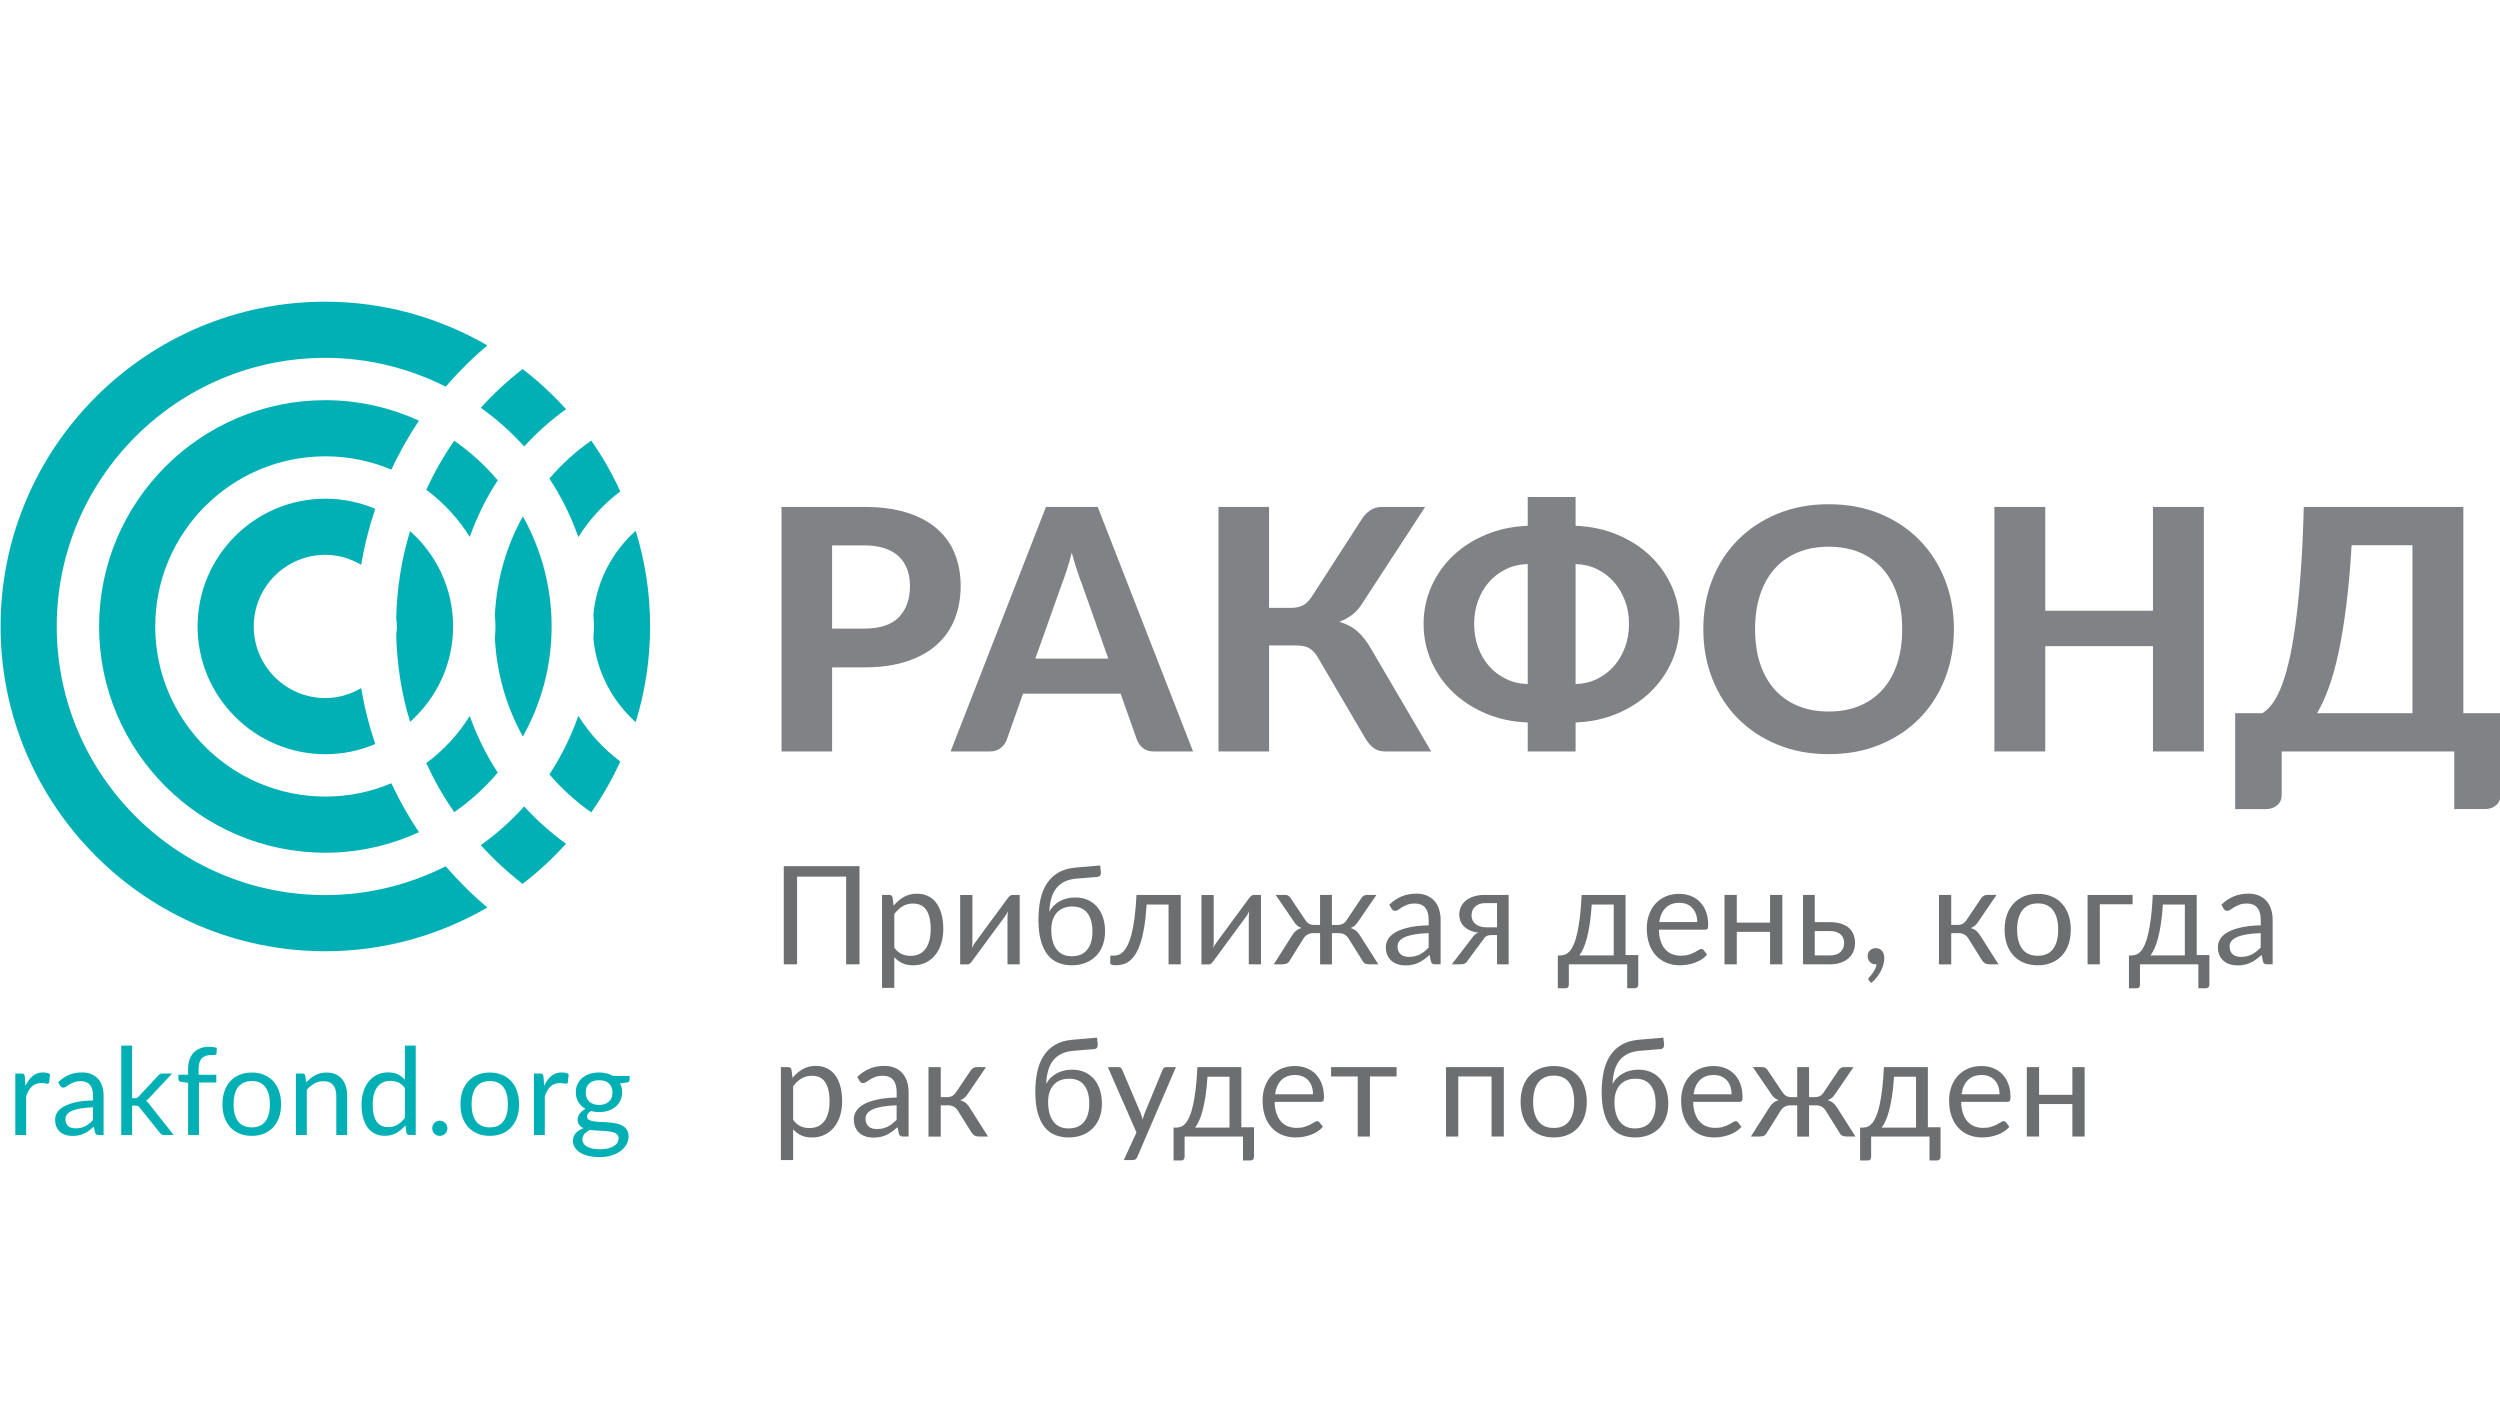 <?xml version="1.0" encoding="utf-8"?>
<!-- Generator: Adobe Illustrator 16.0.2, SVG Export Plug-In . SVG Version: 6.00 Build 0)  -->
<!DOCTYPE svg PUBLIC "-//W3C//DTD SVG 1.0//EN" "http://www.w3.org/TR/2001/REC-SVG-20010904/DTD/svg10.dtd">
<svg version="1.0" id="Layer_1" xmlns="http://www.w3.org/2000/svg" xmlns:xlink="http://www.w3.org/1999/xlink" x="0px" y="0px"
	 width="200px" height="114px" viewBox="-20 -29.5 200 114" enable-background="new -20 -29.5 200 114" xml:space="preserve">
<g>
	<g>
		<g>
			<g>
				<path fill="#808285" d="M46.568,23.89v6.727h-4.045V11.055h6.606c1.339,0,2.496,0.157,3.472,0.472
					c0.975,0.314,1.776,0.753,2.406,1.314c0.629,0.562,1.094,1.229,1.396,2.002c0.301,0.774,0.451,1.613,0.451,2.521
					c0,0.962-0.157,1.843-0.472,2.643s-0.791,1.487-1.429,2.063c-0.639,0.574-1.443,1.021-2.413,1.341
					c-0.971,0.319-2.108,0.479-3.411,0.479H46.568z M46.568,20.788h2.562c1.267,0,2.195-0.306,2.784-0.916
					c0.588-0.612,0.883-1.447,0.883-2.508c0-0.485-0.074-0.928-0.223-1.328c-0.148-0.399-0.373-0.741-0.674-1.024
					c-0.302-0.283-0.682-0.501-1.14-0.653c-0.458-0.153-1.002-0.229-1.631-0.229h-2.562V20.788z"/>
				<path fill="#808285" d="M75.445,30.616h-3.127c-0.351,0-0.637-0.083-0.856-0.249c-0.221-0.166-0.385-0.379-0.492-0.641
					l-1.321-3.733h-7.806l-1.321,3.733c-0.081,0.225-0.236,0.43-0.465,0.613c-0.229,0.185-0.515,0.276-0.856,0.276h-3.154
					l7.631-19.562h4.139L75.445,30.616z M62.827,23.188h5.837l-2.116-5.986c-0.126-0.314-0.259-0.685-0.397-1.111
					c-0.14-0.428-0.276-0.888-0.411-1.382c-0.126,0.503-0.259,0.971-0.398,1.401c-0.139,0.432-0.271,0.805-0.397,1.119
					L62.827,23.188z"/>
				<path fill="#808285" d="M81.525,19.13h1.767c0.35,0,0.655-0.063,0.916-0.188s0.503-0.359,0.729-0.701l3.949-6.12
					c0.189-0.314,0.418-0.571,0.688-0.769c0.271-0.198,0.593-0.297,0.971-0.297h3.465l-5.068,7.778
					c-0.226,0.351-0.49,0.642-0.797,0.87c-0.305,0.229-0.642,0.412-1.01,0.546c0.566,0.152,1.049,0.402,1.449,0.748
					c0.398,0.347,0.775,0.829,1.125,1.449l4.786,8.17h-3.693c-0.369,0-0.679-0.097-0.931-0.289
					c-0.252-0.193-0.485-0.479-0.701-0.856l-3.734-6.363c-0.107-0.188-0.222-0.346-0.344-0.472s-0.251-0.227-0.391-0.303
					c-0.14-0.077-0.297-0.129-0.472-0.156c-0.175-0.026-0.371-0.04-0.587-0.04h-2.116v8.479H77.48V11.055h4.045V19.13z"/>
				<path fill="#808285" d="M106.048,12.564c1.195,0.045,2.3,0.279,3.316,0.702c1.016,0.422,1.895,0.983,2.636,1.685
					c0.741,0.7,1.321,1.521,1.739,2.461c0.418,0.938,0.626,1.938,0.626,2.999c0,1.069-0.208,2.074-0.626,3.013
					c-0.418,0.939-0.998,1.762-1.739,2.468s-1.62,1.271-2.636,1.698c-1.017,0.427-2.121,0.663-3.316,0.708v2.318h-3.829v-2.318
					c-1.204-0.045-2.313-0.281-3.329-0.708c-1.017-0.427-1.895-0.992-2.637-1.698c-0.74-0.706-1.32-1.528-1.738-2.468
					c-0.418-0.938-0.627-1.943-0.627-3.013c0-1.061,0.209-2.061,0.627-2.999c0.418-0.939,0.998-1.761,1.738-2.461
					c0.742-0.701,1.62-1.263,2.637-1.685c1.016-0.423,2.125-0.657,3.329-0.702v-2.306h3.829V12.564z M97.932,20.411
					c0,0.665,0.104,1.285,0.311,1.86s0.499,1.078,0.876,1.51s0.829,0.775,1.355,1.031c0.525,0.257,1.106,0.394,1.745,0.411v-9.599
					c-0.639,0.018-1.22,0.155-1.745,0.411c-0.526,0.256-0.979,0.601-1.355,1.031c-0.377,0.432-0.669,0.933-0.876,1.503
					S97.932,19.755,97.932,20.411z M110.321,20.411c0-0.656-0.105-1.271-0.317-1.841c-0.21-0.57-0.505-1.071-0.882-1.503
					c-0.378-0.431-0.827-0.775-1.349-1.031s-1.097-0.394-1.726-0.411v9.599c0.629-0.018,1.204-0.154,1.726-0.411
					c0.521-0.256,0.971-0.6,1.349-1.031c0.377-0.432,0.672-0.935,0.882-1.51C110.216,21.696,110.321,21.076,110.321,20.411z"/>
				<path fill="#808285" d="M136.313,20.829c0,1.429-0.24,2.755-0.721,3.977c-0.481,1.223-1.159,2.278-2.036,3.168
					c-0.876,0.891-1.93,1.589-3.161,2.097s-2.598,0.762-4.099,0.762s-2.867-0.254-4.099-0.762s-2.287-1.206-3.167-2.097
					c-0.882-0.89-1.563-1.945-2.043-3.168c-0.481-1.222-0.722-2.548-0.722-3.977c0-1.43,0.24-2.753,0.722-3.97
					c0.48-1.218,1.161-2.273,2.043-3.162c0.88-0.89,1.936-1.588,3.167-2.097c1.231-0.508,2.598-0.762,4.099-0.762
					s2.867,0.254,4.099,0.762c1.231,0.509,2.285,1.209,3.161,2.104c0.877,0.895,1.555,1.951,2.036,3.168
					C136.073,18.09,136.313,19.409,136.313,20.829z M132.175,20.829c0-1.024-0.135-1.943-0.404-2.757s-0.658-1.506-1.166-2.077
					c-0.509-0.57-1.123-1.006-1.847-1.308c-0.725-0.3-1.544-0.45-2.461-0.45c-0.916,0-1.739,0.15-2.467,0.45
					c-0.728,0.302-1.347,0.737-1.854,1.308c-0.507,0.571-0.896,1.264-1.166,2.077c-0.27,0.813-0.404,1.732-0.404,2.757
					c0,1.033,0.135,1.957,0.404,2.771c0.271,0.813,0.659,1.503,1.166,2.069c0.508,0.566,1.127,1,1.854,1.301
					c0.728,0.302,1.551,0.452,2.467,0.452c0.917,0,1.736-0.15,2.461-0.452c0.724-0.301,1.338-0.734,1.847-1.301
					c0.508-0.566,0.896-1.256,1.166-2.069S132.175,21.862,132.175,20.829z"/>
				<path fill="#808285" d="M156.307,30.616h-4.071V22.19h-8.615v8.426h-4.071V11.055h4.071v8.305h8.615v-8.305h4.071V30.616z"/>
				<path fill="#808285" d="M177.068,11.055v16.501h2.979v6.539c0,0.342-0.118,0.615-0.357,0.822
					c-0.238,0.206-0.545,0.311-0.923,0.311h-2.427v-4.611h-13.805v3.479c0,0.342-0.119,0.615-0.357,0.822
					c-0.238,0.206-0.547,0.311-0.924,0.311h-2.44v-7.672h2.171c0.233-0.134,0.472-0.351,0.714-0.647
					c0.243-0.296,0.479-0.709,0.708-1.239c0.229-0.531,0.445-1.202,0.647-2.016s0.387-1.809,0.553-2.986
					c0.166-1.177,0.31-2.557,0.432-4.139s0.209-3.405,0.263-5.474H177.068z M168.13,14.115c-0.107,1.815-0.252,3.433-0.432,4.854
					c-0.18,1.42-0.387,2.674-0.62,3.761c-0.234,1.088-0.497,2.027-0.789,2.817c-0.292,0.792-0.6,1.461-0.923,2.009h7.63v-13.44
					H168.13z"/>
			</g>
		</g>
		<g>
			<path fill="#00B0B5" d="M23.949,8.782c0.958,1.446,1.73,3.021,2.32,4.683c0.887-1.416,2.025-2.652,3.356-3.652
				c-0.657-1.431-1.432-2.794-2.327-4.07C26.059,6.614,24.935,7.636,23.949,8.782z"/>
			<path fill="#00B0B5" d="M30.855,12.959c-1.881,1.69-3.141,4.051-3.385,6.71c0.014,0.316,0.048,0.628,0.048,0.947
				s-0.034,0.631-0.048,0.948c0.244,2.658,1.504,5.019,3.385,6.709c0.748-2.422,1.154-4.993,1.154-7.657
				S31.604,15.381,30.855,12.959z"/>
			<path fill="#00B0B5" d="M27.299,35.49c0.896-1.276,1.67-2.639,2.327-4.069c-1.331-1.001-2.47-2.237-3.356-3.653
				c-0.59,1.662-1.362,3.236-2.32,4.683C24.935,33.597,26.059,34.618,27.299,35.49z"/>
			<path fill="#00B0B5" d="M21.829,29.423c1.46-2.609,2.301-5.609,2.301-8.807c0-3.196-0.841-6.197-2.301-8.807
				c-1.308,2.354-2.093,5.026-2.238,7.868c0.021,0.312,0.047,0.622,0.047,0.938s-0.025,0.627-0.047,0.938
				C19.736,24.396,20.521,27.07,21.829,29.423z"/>
			<path fill="#00B0B5" d="M17.581,13.456c0.572-1.606,1.32-3.129,2.241-4.534c-1.019-1.198-2.188-2.263-3.482-3.163
				c-0.859,1.233-1.603,2.548-2.241,3.924C15.485,10.709,16.667,11.988,17.581,13.456z"/>
			<path fill="#00B0B5" d="M21.936,6.218c1.01-1.106,2.129-2.108,3.348-2.983c-1.06-1.173-2.22-2.247-3.475-3.212
				c-1.206,0.935-2.322,1.972-3.347,3.098C19.731,4.025,20.892,5.065,21.936,6.218z"/>
			<path fill="#00B0B5" d="M25.283,37.998c-1.219-0.875-2.338-1.877-3.348-2.983c-1.044,1.152-2.204,2.193-3.474,3.098
				c1.024,1.126,2.141,2.163,3.347,3.098C23.063,40.245,24.224,39.171,25.283,37.998z"/>
			<path fill="#00B0B5" d="M19.822,32.311c-0.921-1.405-1.669-2.928-2.241-4.534c-0.914,1.469-2.096,2.748-3.482,3.773
				c0.639,1.376,1.382,2.69,2.241,3.924C17.634,34.573,18.804,33.509,19.822,32.311z"/>
			<path fill="#00B0B5" d="M-12.073,20.616c0,9.981,8.12,18.102,18.102,18.102c2.674,0,5.206-0.599,7.493-1.644
				c-0.843-1.235-1.567-2.553-2.217-3.913c-1.623,0.686-3.406,1.065-5.276,1.065c-7.505,0-13.61-6.105-13.61-13.61
				s6.105-13.61,13.61-13.61c1.87,0,3.653,0.38,5.276,1.066c0.649-1.361,1.374-2.678,2.217-3.913
				c-2.287-1.046-4.819-1.644-7.493-1.644C-3.953,2.516-12.073,10.635-12.073,20.616z"/>
			<path fill="#00B0B5" d="M15.654,39.803c-2.9,1.461-6.163,2.304-9.626,2.304c-11.85,0-21.49-9.641-21.49-21.49
				s9.641-21.49,21.49-21.49c3.463,0,6.726,0.843,9.626,2.304c1.028-1.181,2.135-2.292,3.338-3.296
				c-3.821-2.212-8.24-3.5-12.964-3.5c-14.326,0-25.981,11.655-25.981,25.982S-8.298,46.599,6.028,46.599
				c4.724,0,9.143-1.288,12.964-3.5C17.789,42.095,16.683,40.983,15.654,39.803z"/>
			<path fill="#00B0B5" d="M-4.193,20.616c0,5.636,4.585,10.221,10.222,10.221c1.416,0,2.765-0.29,3.992-0.813
				c-0.491-1.444-0.867-2.938-1.129-4.474c-0.846,0.492-1.816,0.796-2.863,0.796c-3.159,0-5.729-2.571-5.729-5.73
				s2.57-5.73,5.729-5.73c1.047,0,2.018,0.304,2.863,0.797c0.262-1.536,0.638-3.03,1.129-4.474
				c-1.228-0.523-2.576-0.813-3.992-0.813C0.392,10.396-4.193,14.98-4.193,20.616z"/>
			<path fill="#00B0B5" d="M12.807,12.986c-0.681,2.222-1.054,4.571-1.112,6.998c0.023,0.21,0.064,0.416,0.064,0.632
				c0,0.217-0.041,0.422-0.064,0.633c0.059,2.426,0.432,4.775,1.112,6.997c2.106-1.875,3.442-4.597,3.442-7.63
				S14.913,14.861,12.807,12.986z"/>
		</g>
	</g>
	<g>
		<path fill="#6D6E70" d="M48.76,47.646H47.69V40.63h-3.925v7.017h-1.063v-7.854h6.058V47.646z"/>
		<path fill="#6D6E70" d="M50.563,49.527v-7.434h0.587c0.139,0,0.225,0.068,0.258,0.203l0.082,0.658
			c0.237-0.289,0.51-0.521,0.816-0.696s0.658-0.263,1.053-0.263c0.321,0,0.611,0.062,0.871,0.183c0.26,0.123,0.48,0.304,0.663,0.543
			s0.323,0.537,0.423,0.892c0.098,0.354,0.147,0.761,0.147,1.222c0,0.409-0.055,0.79-0.165,1.143
			c-0.109,0.353-0.267,0.658-0.474,0.916c-0.206,0.257-0.459,0.46-0.756,0.608c-0.298,0.147-0.634,0.222-1.006,0.222
			c-0.34,0-0.632-0.057-0.874-0.17c-0.243-0.113-0.458-0.273-0.645-0.482v2.456H50.563z M53.04,42.785
			c-0.317,0-0.597,0.073-0.836,0.219c-0.239,0.146-0.46,0.353-0.66,0.619v2.687c0.175,0.241,0.37,0.411,0.584,0.51
			s0.452,0.148,0.715,0.148c0.519,0,0.917-0.185,1.195-0.554c0.277-0.369,0.416-0.896,0.416-1.579c0-0.361-0.032-0.673-0.096-0.933
			c-0.064-0.259-0.156-0.471-0.276-0.638c-0.121-0.166-0.269-0.288-0.444-0.364C53.462,42.823,53.263,42.785,53.04,42.785z"/>
		<path fill="#6D6E70" d="M56.812,47.652v-5.552h0.981v3.771c0,0.069-0.004,0.146-0.012,0.228c-0.007,0.081-0.016,0.165-0.027,0.249
			c0.029-0.073,0.062-0.139,0.097-0.197c0.034-0.059,0.068-0.113,0.101-0.164c0.004-0.008,0.046-0.064,0.127-0.173
			c0.08-0.108,0.184-0.248,0.31-0.423c0.126-0.173,0.269-0.368,0.43-0.586s0.323-0.438,0.488-0.665
			c0.387-0.53,0.829-1.13,1.326-1.798c0.04-0.06,0.092-0.115,0.153-0.168c0.063-0.053,0.13-0.08,0.203-0.08h0.586v5.553h-0.976
			v-3.771c0-0.068,0.004-0.146,0.012-0.229c0.007-0.084,0.016-0.169,0.027-0.253c-0.033,0.074-0.067,0.141-0.102,0.2
			c-0.035,0.062-0.068,0.116-0.102,0.168c-0.008,0.008-0.05,0.065-0.129,0.176c-0.078,0.109-0.182,0.25-0.31,0.421
			c-0.128,0.173-0.272,0.366-0.434,0.585c-0.16,0.218-0.323,0.439-0.487,0.665c-0.388,0.53-0.827,1.13-1.321,1.799
			c-0.04,0.058-0.09,0.113-0.15,0.167c-0.061,0.053-0.127,0.079-0.2,0.079H56.812z"/>
		<path fill="#6D6E70" d="M66.112,40.79c-0.372,0.032-0.691,0.115-0.956,0.246c-0.265,0.132-0.485,0.311-0.66,0.537
			c-0.176,0.227-0.308,0.496-0.395,0.81c-0.088,0.312-0.14,0.665-0.154,1.06c0.088-0.175,0.201-0.333,0.341-0.474
			c0.139-0.141,0.297-0.261,0.477-0.361c0.179-0.102,0.374-0.178,0.583-0.23c0.211-0.053,0.435-0.08,0.672-0.08
			c0.369,0,0.701,0.065,0.995,0.195c0.294,0.129,0.544,0.313,0.751,0.551c0.206,0.237,0.364,0.523,0.474,0.857
			c0.11,0.334,0.165,0.704,0.165,1.11c0,0.412-0.063,0.786-0.189,1.12c-0.126,0.335-0.306,0.62-0.54,0.855
			c-0.233,0.236-0.515,0.418-0.841,0.545c-0.327,0.128-0.693,0.192-1.1,0.192c-0.372,0-0.722-0.063-1.047-0.187
			s-0.606-0.328-0.844-0.613c-0.237-0.286-0.425-0.661-0.562-1.127c-0.138-0.466-0.206-1.04-0.206-1.724
			c0-0.585,0.053-1.122,0.159-1.611c0.105-0.49,0.276-0.916,0.513-1.277c0.235-0.362,0.54-0.653,0.915-0.875
			c0.374-0.221,0.83-0.354,1.367-0.402l1.984-0.17l0.055,0.504c0.012,0.113-0.005,0.209-0.049,0.285s-0.123,0.119-0.236,0.127
			L66.112,40.79z M65.734,47c0.549,0,0.962-0.174,1.242-0.523c0.279-0.349,0.419-0.838,0.419-1.466c0-0.626-0.134-1.112-0.402-1.464
			c-0.27-0.351-0.672-0.526-1.209-0.526c-0.26,0-0.493,0.041-0.702,0.124c-0.208,0.082-0.384,0.201-0.528,0.358
			s-0.256,0.351-0.335,0.581c-0.078,0.23-0.117,0.493-0.117,0.79c0,0.332,0.034,0.63,0.104,0.893s0.173,0.486,0.31,0.669
			c0.138,0.183,0.308,0.323,0.51,0.419C65.228,46.952,65.464,47,65.734,47z"/>
		<path fill="#6D6E70" d="M74.461,42.094v5.553h-0.976v-4.784h-1.754c-0.044,0.705-0.109,1.313-0.197,1.827S71.341,45.64,71.219,46
			s-0.26,0.651-0.411,0.877c-0.151,0.225-0.311,0.399-0.477,0.523s-0.338,0.208-0.516,0.252c-0.177,0.043-0.354,0.066-0.528,0.066
			c-0.311,0-0.466-0.051-0.466-0.148v-0.619h0.284c0.124,0,0.251-0.022,0.379-0.065c0.128-0.045,0.253-0.129,0.375-0.252
			c0.123-0.126,0.24-0.3,0.354-0.523c0.113-0.226,0.217-0.518,0.31-0.878c0.094-0.359,0.174-0.797,0.241-1.31
			c0.067-0.514,0.12-1.124,0.156-1.829H74.461z"/>
		<path fill="#6D6E70" d="M76.116,47.652v-5.552h0.981v3.771c0,0.069-0.004,0.146-0.012,0.228c-0.007,0.081-0.016,0.165-0.027,0.249
			c0.029-0.073,0.062-0.139,0.097-0.197c0.034-0.059,0.068-0.113,0.101-0.164c0.004-0.008,0.046-0.064,0.127-0.173
			c0.08-0.108,0.184-0.248,0.31-0.423c0.126-0.173,0.269-0.368,0.43-0.586s0.323-0.438,0.488-0.665
			c0.387-0.53,0.829-1.13,1.326-1.798c0.04-0.06,0.092-0.115,0.153-0.168c0.063-0.053,0.13-0.08,0.203-0.08h0.586v5.553h-0.976
			v-3.771c0-0.068,0.004-0.146,0.012-0.229c0.007-0.084,0.016-0.169,0.027-0.253c-0.033,0.074-0.067,0.141-0.102,0.2
			c-0.035,0.062-0.068,0.116-0.102,0.168c-0.008,0.008-0.05,0.065-0.129,0.176c-0.078,0.109-0.182,0.25-0.31,0.421
			c-0.128,0.173-0.272,0.366-0.434,0.585c-0.16,0.218-0.322,0.439-0.487,0.665c-0.388,0.53-0.827,1.13-1.321,1.799
			c-0.04,0.058-0.09,0.113-0.15,0.167c-0.061,0.053-0.127,0.079-0.2,0.079H76.116z"/>
		<path fill="#6D6E70" d="M84.437,44.123c0.08,0.12,0.178,0.213,0.291,0.275c0.113,0.064,0.246,0.097,0.4,0.097h0.477v-2.401h0.948
			v2.401h0.467c0.311,0,0.544-0.124,0.701-0.372l1.178-1.754c0.044-0.084,0.104-0.151,0.185-0.2
			c0.077-0.051,0.164-0.075,0.259-0.075h0.769l-1.447,2.116c-0.088,0.136-0.179,0.246-0.274,0.332
			c-0.095,0.086-0.212,0.152-0.35,0.2c0.175,0.048,0.322,0.121,0.443,0.222c0.12,0.101,0.228,0.229,0.323,0.386l1.458,2.297h-0.681
			c-0.175,0-0.309-0.027-0.402-0.082c-0.093-0.055-0.165-0.141-0.216-0.258l-1.08-1.727c-0.179-0.284-0.437-0.427-0.772-0.427h-0.56
			v2.499h-0.948v-2.499h-0.554c-0.164,0-0.313,0.036-0.446,0.109s-0.242,0.179-0.327,0.317l-1.079,1.727
			c-0.055,0.117-0.129,0.203-0.223,0.258c-0.093,0.055-0.228,0.082-0.402,0.082h-0.674l1.458-2.297
			c0.095-0.156,0.201-0.285,0.32-0.386s0.266-0.174,0.441-0.222c-0.139-0.048-0.257-0.114-0.352-0.2s-0.185-0.196-0.268-0.332
			l-1.447-2.116h0.768c0.095,0,0.18,0.024,0.258,0.075c0.076,0.049,0.137,0.116,0.181,0.2L84.437,44.123z"/>
		<path fill="#6D6E70" d="M94.813,47.646c-0.095,0-0.168-0.015-0.218-0.046c-0.053-0.03-0.092-0.093-0.121-0.185l-0.109-0.521
			c-0.147,0.132-0.29,0.25-0.431,0.354c-0.141,0.104-0.287,0.19-0.438,0.263c-0.152,0.071-0.314,0.126-0.488,0.165
			c-0.174,0.038-0.366,0.057-0.578,0.057c-0.216,0-0.419-0.029-0.608-0.091c-0.19-0.06-0.355-0.15-0.496-0.271
			c-0.142-0.121-0.253-0.273-0.334-0.458c-0.083-0.184-0.124-0.402-0.124-0.655c0-0.219,0.061-0.43,0.182-0.632
			c0.12-0.203,0.316-0.384,0.586-0.541c0.271-0.157,0.623-0.286,1.058-0.386c0.436-0.101,0.969-0.159,1.601-0.173v-0.434
			c0-0.431-0.093-0.757-0.279-0.978c-0.187-0.222-0.459-0.332-0.816-0.332c-0.241,0-0.443,0.03-0.606,0.091
			c-0.162,0.06-0.304,0.128-0.422,0.202c-0.118,0.075-0.221,0.144-0.307,0.203s-0.171,0.091-0.255,0.091
			c-0.065,0-0.122-0.018-0.17-0.053s-0.087-0.077-0.121-0.129l-0.175-0.312c0.307-0.296,0.638-0.518,0.991-0.664
			c0.355-0.146,0.748-0.219,1.179-0.219c0.312,0,0.587,0.051,0.828,0.153c0.241,0.102,0.444,0.244,0.608,0.427
			c0.165,0.184,0.288,0.404,0.373,0.664c0.084,0.26,0.126,0.544,0.126,0.854v3.552H94.813z M92.719,47.05
			c0.172,0,0.329-0.018,0.472-0.053c0.144-0.034,0.277-0.084,0.403-0.147s0.246-0.143,0.361-0.236
			c0.115-0.093,0.228-0.198,0.337-0.314v-1.151c-0.448,0.015-0.832,0.05-1.147,0.106c-0.316,0.057-0.574,0.131-0.773,0.223
			s-0.344,0.199-0.433,0.323c-0.09,0.124-0.135,0.263-0.135,0.417c0,0.146,0.023,0.271,0.071,0.378
			c0.048,0.105,0.112,0.192,0.194,0.26c0.083,0.068,0.18,0.118,0.291,0.148C92.471,47.034,92.592,47.05,92.719,47.05z"/>
		<path fill="#6D6E70" d="M100.694,47.646h-0.932v-2.34h-0.428c-0.103,0-0.188,0.008-0.255,0.024s-0.126,0.039-0.176,0.068
			c-0.049,0.029-0.092,0.066-0.129,0.113c-0.036,0.045-0.074,0.097-0.115,0.155l-1.216,1.639c-0.063,0.117-0.139,0.203-0.229,0.258
			c-0.089,0.055-0.22,0.082-0.392,0.082h-0.679l1.61-2.094c0.128-0.212,0.302-0.357,0.521-0.438
			c-0.281-0.036-0.518-0.101-0.712-0.194c-0.193-0.094-0.352-0.205-0.475-0.337c-0.122-0.132-0.211-0.275-0.266-0.433
			s-0.082-0.316-0.082-0.478c0-0.189,0.038-0.38,0.112-0.57c0.075-0.189,0.195-0.358,0.359-0.506
			c0.164-0.148,0.377-0.27,0.639-0.362c0.261-0.093,0.577-0.141,0.95-0.141h1.892V47.646z M97.724,43.729
			c0,0.3,0.109,0.534,0.328,0.704c0.22,0.169,0.52,0.254,0.899,0.254h0.812v-1.935h-0.932c-0.209,0-0.385,0.03-0.526,0.091
			c-0.144,0.061-0.257,0.137-0.344,0.229c-0.085,0.094-0.146,0.198-0.183,0.313C97.741,43.5,97.724,43.614,97.724,43.729z"/>
		<path fill="#6D6E70" d="M110.045,42.094v4.813h1.014v2.353c0,0.095-0.025,0.169-0.079,0.222c-0.053,0.053-0.12,0.079-0.204,0.079
			h-0.599v-1.913h-4.67v1.634c0,0.069-0.021,0.134-0.063,0.192c-0.041,0.058-0.11,0.087-0.205,0.087h-0.614v-2.625h0.236
			c0.124-0.004,0.247-0.03,0.369-0.08c0.123-0.049,0.24-0.139,0.354-0.269c0.113-0.13,0.219-0.308,0.317-0.534
			c0.1-0.227,0.189-0.518,0.271-0.874c0.083-0.356,0.154-0.788,0.217-1.293c0.062-0.507,0.109-1.104,0.143-1.791H110.045z
			 M107.338,42.862c-0.037,0.569-0.088,1.074-0.153,1.512c-0.066,0.438-0.143,0.823-0.228,1.154
			c-0.086,0.33-0.181,0.611-0.285,0.841c-0.104,0.23-0.213,0.419-0.326,0.565h2.752v-4.072H107.338z"/>
		<path fill="#6D6E70" d="M114.338,42.007c0.332,0,0.64,0.056,0.923,0.167s0.528,0.272,0.734,0.482
			c0.207,0.21,0.368,0.47,0.485,0.778s0.176,0.66,0.176,1.055c0,0.154-0.017,0.256-0.049,0.308
			c-0.034,0.052-0.096,0.077-0.188,0.077h-3.711c0.008,0.351,0.055,0.656,0.144,0.915c0.087,0.259,0.207,0.476,0.361,0.649
			c0.153,0.174,0.336,0.304,0.548,0.389c0.213,0.086,0.449,0.129,0.712,0.129c0.245,0,0.456-0.028,0.634-0.085
			c0.177-0.056,0.33-0.117,0.457-0.184c0.129-0.065,0.235-0.127,0.321-0.184s0.16-0.085,0.223-0.085c0.08,0,0.143,0.031,0.186,0.094
			l0.274,0.355c-0.121,0.146-0.265,0.273-0.434,0.382c-0.167,0.106-0.348,0.195-0.54,0.266c-0.191,0.068-0.39,0.121-0.594,0.155
			c-0.206,0.035-0.408,0.053-0.608,0.053c-0.384,0-0.737-0.064-1.061-0.194c-0.324-0.13-0.604-0.32-0.839-0.57
			c-0.236-0.251-0.42-0.56-0.552-0.93c-0.131-0.368-0.197-0.792-0.197-1.271c0-0.388,0.06-0.749,0.179-1.086
			c0.119-0.336,0.29-0.628,0.513-0.874c0.223-0.247,0.495-0.439,0.816-0.581C113.573,42.077,113.936,42.007,114.338,42.007z
			 M114.359,42.726c-0.472,0-0.843,0.135-1.113,0.408c-0.271,0.271-0.438,0.648-0.504,1.131h3.037c0-0.226-0.032-0.434-0.097-0.621
			c-0.063-0.188-0.157-0.352-0.279-0.488c-0.123-0.138-0.271-0.243-0.446-0.317C114.781,42.763,114.582,42.726,114.359,42.726z"/>
		<path fill="#6D6E70" d="M122.587,42.094v5.553h-0.981v-2.598h-2.664v2.598h-0.981v-5.553h0.981v2.215h2.664v-2.215H122.587z"/>
		<path fill="#6D6E70" d="M125.179,42.094v2.177h1.179c0.384,0,0.707,0.046,0.968,0.137c0.261,0.092,0.472,0.214,0.63,0.367
			c0.159,0.154,0.273,0.331,0.342,0.532c0.07,0.2,0.105,0.409,0.105,0.625c0,0.248-0.044,0.478-0.133,0.688
			c-0.087,0.209-0.217,0.391-0.388,0.541c-0.172,0.152-0.384,0.271-0.636,0.356c-0.253,0.087-0.543,0.129-0.872,0.129h-2.132v-5.553
			H125.179z M125.179,44.983v1.951h1.195c0.197,0,0.368-0.024,0.513-0.073c0.144-0.051,0.264-0.119,0.359-0.21
			c0.095-0.089,0.166-0.193,0.213-0.314c0.048-0.12,0.071-0.252,0.071-0.395c0-0.132-0.02-0.255-0.061-0.37
			c-0.039-0.115-0.106-0.217-0.199-0.304c-0.094-0.088-0.216-0.157-0.365-0.209c-0.149-0.051-0.332-0.076-0.548-0.076H125.179z"/>
		<path fill="#6D6E70" d="M129.416,46.973c0-0.171,0.06-0.317,0.179-0.438c0.118-0.12,0.276-0.181,0.474-0.181
			c0.109,0,0.206,0.021,0.291,0.061c0.084,0.039,0.153,0.096,0.211,0.167c0.057,0.07,0.099,0.153,0.129,0.246
			c0.029,0.093,0.043,0.194,0.043,0.305c0,0.165-0.022,0.335-0.068,0.512c-0.046,0.178-0.113,0.353-0.203,0.527
			c-0.089,0.174-0.197,0.342-0.326,0.507c-0.127,0.164-0.273,0.315-0.438,0.455l-0.164-0.159c-0.029-0.026-0.05-0.049-0.061-0.071
			s-0.017-0.05-0.017-0.082c0-0.025,0.01-0.052,0.025-0.077c0.017-0.025,0.036-0.049,0.058-0.071c0.036-0.04,0.083-0.094,0.14-0.162
			c0.057-0.066,0.114-0.145,0.173-0.232c0.058-0.088,0.112-0.185,0.162-0.29c0.049-0.106,0.084-0.22,0.106-0.341h-0.071
			c-0.189,0-0.345-0.063-0.463-0.188C129.476,47.332,129.416,47.17,129.416,46.973z"/>
		<path fill="#6D6E70" d="M138.488,42.369c0.051-0.081,0.118-0.146,0.202-0.198c0.084-0.051,0.174-0.077,0.269-0.077h0.763
			l-1.442,2.116c-0.088,0.136-0.179,0.246-0.273,0.332c-0.096,0.086-0.212,0.152-0.352,0.2c0.176,0.048,0.323,0.121,0.443,0.222
			c0.121,0.101,0.229,0.229,0.324,0.386l1.457,2.297H139.2c-0.176,0-0.311-0.029-0.406-0.087c-0.095-0.06-0.177-0.144-0.246-0.253
			l-1.079-1.727c-0.172-0.284-0.43-0.427-0.773-0.427h-0.598v2.499h-0.981v-5.559h0.981v2.401h0.526c0.293,0,0.52-0.124,0.685-0.372
			L138.488,42.369z"/>
		<path fill="#6D6E70" d="M143.021,42.007c0.406,0,0.771,0.067,1.097,0.202c0.324,0.136,0.603,0.328,0.833,0.576
			s0.406,0.548,0.529,0.901c0.122,0.353,0.183,0.747,0.183,1.181c0,0.439-0.061,0.834-0.183,1.185
			c-0.123,0.352-0.299,0.65-0.529,0.899c-0.23,0.248-0.509,0.438-0.833,0.572c-0.325,0.134-0.69,0.2-1.097,0.2
			c-0.409,0-0.777-0.066-1.104-0.2s-0.605-0.324-0.836-0.572c-0.23-0.249-0.406-0.548-0.528-0.899
			c-0.123-0.351-0.185-0.745-0.185-1.185c0-0.434,0.062-0.828,0.185-1.181c0.122-0.354,0.298-0.653,0.528-0.901
			s0.509-0.44,0.836-0.576C142.243,42.074,142.611,42.007,143.021,42.007z M143.021,46.962c0.548,0,0.957-0.184,1.228-0.551
			s0.406-0.88,0.406-1.537c0-0.662-0.136-1.178-0.406-1.547c-0.271-0.368-0.68-0.553-1.228-0.553c-0.278,0-0.52,0.047-0.727,0.143
			c-0.206,0.095-0.378,0.231-0.515,0.41c-0.137,0.18-0.239,0.4-0.308,0.661c-0.067,0.261-0.102,0.557-0.102,0.886
			c0,0.657,0.136,1.17,0.409,1.537C142.051,46.778,142.465,46.962,143.021,46.962z"/>
		<path fill="#6D6E70" d="M150.607,42.094v0.746h-2.62v4.807h-0.981v-5.553H150.607z"/>
		<path fill="#6D6E70" d="M155.737,42.094v4.813h1.014v2.353c0,0.095-0.026,0.169-0.079,0.222c-0.054,0.053-0.122,0.079-0.206,0.079
			h-0.597v-1.913h-4.671v1.634c0,0.069-0.021,0.134-0.063,0.192c-0.043,0.058-0.111,0.087-0.206,0.087h-0.613v-2.625h0.235
			c0.125-0.004,0.248-0.03,0.37-0.08c0.122-0.049,0.24-0.139,0.353-0.269c0.114-0.13,0.221-0.308,0.318-0.534
			c0.099-0.227,0.189-0.518,0.271-0.874s0.154-0.788,0.218-1.293c0.062-0.507,0.108-1.104,0.142-1.791H155.737z M153.029,42.862
			c-0.036,0.569-0.088,1.074-0.153,1.512c-0.065,0.438-0.142,0.823-0.228,1.154c-0.086,0.33-0.181,0.611-0.285,0.841
			c-0.104,0.23-0.213,0.419-0.326,0.565h2.751v-4.072H153.029z"/>
		<path fill="#6D6E70" d="M161.378,47.646c-0.096,0-0.169-0.015-0.22-0.046c-0.052-0.03-0.092-0.093-0.121-0.185l-0.109-0.521
			c-0.146,0.132-0.289,0.25-0.43,0.354c-0.142,0.104-0.287,0.19-0.438,0.263c-0.151,0.071-0.315,0.126-0.488,0.165
			c-0.173,0.038-0.366,0.057-0.578,0.057c-0.217,0-0.419-0.029-0.608-0.091c-0.19-0.06-0.355-0.15-0.496-0.271
			c-0.141-0.121-0.252-0.273-0.334-0.458c-0.083-0.184-0.124-0.402-0.124-0.655c0-0.219,0.061-0.43,0.182-0.632
			c0.12-0.203,0.315-0.384,0.586-0.541s0.623-0.286,1.058-0.386c0.436-0.101,0.969-0.159,1.602-0.173v-0.434
			c0-0.431-0.094-0.757-0.28-0.978c-0.187-0.222-0.459-0.332-0.816-0.332c-0.241,0-0.443,0.03-0.606,0.091
			c-0.162,0.06-0.303,0.128-0.422,0.202c-0.118,0.075-0.221,0.144-0.307,0.203s-0.171,0.091-0.255,0.091
			c-0.065,0-0.122-0.018-0.17-0.053s-0.088-0.077-0.12-0.129l-0.176-0.312c0.307-0.296,0.638-0.518,0.992-0.664
			c0.354-0.146,0.746-0.219,1.179-0.219c0.311,0,0.586,0.051,0.827,0.153c0.241,0.102,0.444,0.244,0.609,0.427
			c0.164,0.184,0.287,0.404,0.372,0.664c0.084,0.26,0.126,0.544,0.126,0.854v3.552H161.378z M159.283,47.05
			c0.172,0,0.329-0.018,0.472-0.053c0.143-0.034,0.276-0.084,0.402-0.147c0.127-0.063,0.247-0.143,0.362-0.236
			c0.115-0.093,0.227-0.198,0.338-0.314v-1.151c-0.449,0.015-0.834,0.05-1.149,0.106s-0.573,0.131-0.772,0.223
			s-0.344,0.199-0.433,0.323c-0.09,0.124-0.135,0.263-0.135,0.417c0,0.146,0.024,0.271,0.071,0.378
			c0.048,0.105,0.112,0.192,0.194,0.26c0.082,0.068,0.18,0.118,0.291,0.148C159.036,47.034,159.155,47.05,159.283,47.05z"/>
		<path fill="#6D6E70" d="M42.472,63.303v-7.434h0.587c0.139,0,0.225,0.068,0.258,0.203l0.082,0.658
			c0.237-0.289,0.51-0.521,0.816-0.696c0.308-0.176,0.658-0.264,1.053-0.264c0.321,0,0.612,0.063,0.871,0.185
			c0.26,0.122,0.481,0.303,0.664,0.542s0.323,0.537,0.422,0.891c0.099,0.355,0.147,0.762,0.147,1.223
			c0,0.409-0.055,0.79-0.164,1.143s-0.268,0.658-0.474,0.915c-0.207,0.258-0.459,0.461-0.757,0.609
			c-0.298,0.147-0.633,0.221-1.006,0.221c-0.34,0-0.632-0.056-0.874-0.169c-0.243-0.113-0.458-0.274-0.645-0.482v2.456H42.472z
			 M44.95,56.561c-0.318,0-0.597,0.072-0.836,0.219c-0.24,0.146-0.46,0.353-0.661,0.619v2.687c0.176,0.241,0.37,0.411,0.584,0.51
			c0.214,0.098,0.452,0.148,0.716,0.148c0.519,0,0.917-0.185,1.194-0.555c0.277-0.369,0.417-0.895,0.417-1.578
			c0-0.361-0.032-0.672-0.096-0.932c-0.064-0.26-0.156-0.473-0.277-0.639c-0.12-0.166-0.269-0.288-0.444-0.365
			C45.372,56.599,45.173,56.561,44.95,56.561z"/>
		<path fill="#6D6E70" d="M52.251,61.422c-0.095,0-0.168-0.015-0.219-0.046c-0.052-0.031-0.092-0.093-0.121-0.185l-0.109-0.521
			c-0.146,0.132-0.29,0.25-0.431,0.354c-0.141,0.104-0.287,0.19-0.438,0.263c-0.151,0.071-0.314,0.126-0.487,0.165
			c-0.174,0.038-0.367,0.057-0.578,0.057c-0.217,0-0.419-0.029-0.609-0.091c-0.189-0.06-0.354-0.15-0.496-0.271
			c-0.141-0.121-0.252-0.273-0.334-0.458s-0.123-0.402-0.123-0.655c0-0.219,0.061-0.43,0.181-0.633
			c0.121-0.202,0.316-0.383,0.587-0.54c0.27-0.157,0.622-0.286,1.058-0.386c0.435-0.101,0.969-0.159,1.601-0.173V57.87
			c0-0.431-0.094-0.757-0.279-0.979c-0.187-0.221-0.459-0.331-0.817-0.331c-0.241,0-0.443,0.03-0.605,0.09
			c-0.163,0.061-0.304,0.129-0.422,0.203c-0.119,0.075-0.221,0.143-0.307,0.203s-0.171,0.09-0.255,0.09
			c-0.066,0-0.123-0.018-0.17-0.052c-0.048-0.035-0.088-0.077-0.121-0.129l-0.176-0.312c0.308-0.297,0.638-0.518,0.992-0.664
			s0.747-0.22,1.179-0.22c0.311,0,0.587,0.052,0.828,0.153c0.24,0.103,0.443,0.245,0.608,0.428c0.164,0.184,0.288,0.404,0.373,0.664
			c0.083,0.26,0.125,0.544,0.125,0.854v3.552H52.251z M50.157,60.824c0.172,0,0.329-0.018,0.472-0.052s0.276-0.084,0.402-0.147
			c0.127-0.063,0.247-0.144,0.362-0.236s0.227-0.197,0.337-0.315v-1.15c-0.449,0.015-0.833,0.05-1.148,0.106
			c-0.316,0.057-0.573,0.131-0.772,0.223c-0.199,0.091-0.344,0.199-0.434,0.323s-0.134,0.264-0.134,0.417
			c0,0.146,0.023,0.271,0.071,0.378c0.047,0.105,0.112,0.192,0.194,0.26c0.082,0.068,0.179,0.117,0.29,0.148
			S50.029,60.824,50.157,60.824z"/>
		<path fill="#6D6E70" d="M57.65,56.145c0.051-0.081,0.118-0.147,0.202-0.198s0.174-0.077,0.269-0.077h0.762l-1.441,2.115
			c-0.088,0.137-0.179,0.247-0.273,0.332c-0.096,0.087-0.213,0.153-0.352,0.201c0.176,0.047,0.324,0.12,0.444,0.222
			c0.121,0.101,0.229,0.229,0.323,0.386l1.458,2.297h-0.68c-0.176,0-0.311-0.028-0.405-0.088c-0.096-0.059-0.178-0.143-0.247-0.252
			l-1.079-1.726c-0.172-0.285-0.43-0.429-0.773-0.429H55.26v2.5h-0.981v-5.559h0.981v2.401h0.526c0.293,0,0.521-0.124,0.686-0.373
			L57.65,56.145z"/>
		<path fill="#6D6E70" d="M65.86,54.565c-0.373,0.032-0.691,0.115-0.956,0.246c-0.266,0.132-0.485,0.311-0.66,0.537
			c-0.176,0.227-0.308,0.496-0.396,0.81c-0.087,0.312-0.139,0.665-0.153,1.06c0.088-0.175,0.201-0.333,0.34-0.474
			c0.14-0.141,0.298-0.262,0.478-0.362c0.179-0.101,0.373-0.177,0.583-0.23c0.21-0.053,0.434-0.079,0.672-0.079
			c0.369,0,0.7,0.064,0.995,0.194c0.294,0.13,0.544,0.314,0.751,0.552c0.206,0.237,0.364,0.523,0.474,0.857s0.165,0.704,0.165,1.109
			c0,0.413-0.063,0.787-0.189,1.121c-0.126,0.335-0.307,0.62-0.54,0.854c-0.234,0.237-0.515,0.419-0.842,0.546
			c-0.327,0.128-0.693,0.191-1.099,0.191c-0.373,0-0.722-0.062-1.047-0.186s-0.606-0.328-0.845-0.614
			c-0.237-0.284-0.424-0.66-0.562-1.126c-0.137-0.466-0.205-1.041-0.205-1.724c0-0.585,0.053-1.122,0.159-1.611
			c0.105-0.49,0.276-0.916,0.512-1.277c0.236-0.362,0.541-0.653,0.916-0.875c0.374-0.221,0.83-0.354,1.367-0.403l1.984-0.169
			l0.055,0.505c0.011,0.112-0.006,0.208-0.049,0.284c-0.044,0.076-0.123,0.119-0.236,0.127L65.86,54.565z M65.482,60.775
			c0.548,0,0.962-0.175,1.241-0.524c0.279-0.348,0.42-0.837,0.42-1.466c0-0.625-0.135-1.111-0.403-1.463
			c-0.269-0.351-0.671-0.526-1.209-0.526c-0.259,0-0.492,0.041-0.701,0.124c-0.208,0.082-0.385,0.201-0.529,0.358
			c-0.144,0.157-0.256,0.351-0.334,0.581c-0.079,0.23-0.118,0.493-0.118,0.789c0,0.332,0.035,0.631,0.104,0.894
			s0.173,0.486,0.31,0.668c0.137,0.184,0.307,0.324,0.51,0.42C64.976,60.727,65.212,60.775,65.482,60.775z"/>
		<path fill="#6D6E70" d="M70.98,63.062c-0.033,0.072-0.074,0.131-0.123,0.176c-0.05,0.043-0.126,0.065-0.228,0.065h-0.724
			l1.014-2.204l-2.291-5.229h0.844c0.084,0,0.151,0.021,0.2,0.063c0.05,0.042,0.083,0.089,0.102,0.14l1.485,3.497
			c0.029,0.084,0.057,0.165,0.082,0.244c0.025,0.078,0.048,0.16,0.066,0.244c0.047-0.165,0.103-0.33,0.164-0.494l1.441-3.491
			c0.022-0.058,0.06-0.106,0.112-0.145c0.054-0.039,0.112-0.059,0.179-0.059h0.772L70.98,63.062z"/>
		<path fill="#6D6E70" d="M79.307,55.869v4.813h1.014v2.353c0,0.095-0.026,0.168-0.079,0.221c-0.054,0.054-0.122,0.08-0.205,0.08
			h-0.598v-1.913h-4.671v1.634c0,0.069-0.021,0.133-0.063,0.191s-0.11,0.088-0.206,0.088h-0.613v-2.626h0.235
			c0.124-0.003,0.248-0.029,0.37-0.079c0.122-0.049,0.24-0.139,0.354-0.269s0.22-0.308,0.317-0.534
			c0.1-0.227,0.189-0.519,0.271-0.874c0.083-0.356,0.154-0.788,0.217-1.293c0.063-0.507,0.109-1.104,0.143-1.791H79.307z
			 M76.599,56.637c-0.036,0.57-0.088,1.074-0.153,1.513c-0.066,0.439-0.142,0.823-0.228,1.154s-0.181,0.611-0.285,0.841
			c-0.104,0.23-0.213,0.419-0.326,0.564h2.752v-4.072H76.599z"/>
		<path fill="#6D6E70" d="M83.599,55.782c0.332,0,0.641,0.055,0.923,0.166c0.283,0.112,0.528,0.272,0.734,0.482
			c0.207,0.211,0.369,0.471,0.485,0.778c0.118,0.31,0.176,0.661,0.176,1.056c0,0.153-0.017,0.256-0.049,0.307
			c-0.033,0.052-0.096,0.077-0.187,0.077H81.97c0.008,0.352,0.056,0.656,0.144,0.915c0.088,0.26,0.208,0.477,0.362,0.649
			c0.152,0.175,0.335,0.304,0.548,0.39c0.212,0.086,0.448,0.129,0.712,0.129c0.245,0,0.455-0.028,0.633-0.085
			s0.33-0.117,0.458-0.184c0.128-0.065,0.234-0.127,0.321-0.184c0.085-0.057,0.16-0.085,0.222-0.085c0.08,0,0.142,0.031,0.187,0.094
			l0.273,0.355c-0.12,0.146-0.265,0.273-0.434,0.382c-0.167,0.106-0.347,0.196-0.539,0.266c-0.191,0.068-0.391,0.121-0.595,0.155
			c-0.204,0.035-0.407,0.052-0.608,0.052c-0.384,0-0.737-0.063-1.061-0.193s-0.603-0.32-0.839-0.571
			c-0.235-0.25-0.419-0.559-0.551-0.929c-0.132-0.368-0.197-0.793-0.197-1.271c0-0.387,0.059-0.748,0.178-1.085
			s0.29-0.628,0.513-0.875c0.224-0.246,0.495-0.439,0.817-0.58C82.835,55.853,83.196,55.782,83.599,55.782z M83.621,56.5
			c-0.472,0-0.843,0.137-1.114,0.409c-0.27,0.271-0.438,0.648-0.503,1.131h3.036c0-0.227-0.032-0.434-0.096-0.622
			c-0.063-0.188-0.157-0.351-0.279-0.488c-0.122-0.137-0.271-0.242-0.447-0.317C84.043,56.538,83.843,56.5,83.621,56.5z"/>
		<path fill="#6D6E70" d="M86.487,55.869h5.239v0.746h-2.131v4.807h-0.977v-4.807h-2.132V55.869z"/>
		<path fill="#6D6E70" d="M100.306,55.869v5.553h-0.981v-4.807h-2.663v4.807H95.68v-5.553H100.306z"/>
		<path fill="#6D6E70" d="M104.301,55.782c0.405,0,0.771,0.067,1.097,0.202s0.604,0.327,0.833,0.576
			c0.23,0.248,0.406,0.548,0.528,0.901c0.122,0.353,0.185,0.746,0.185,1.181c0,0.438-0.063,0.833-0.185,1.185
			c-0.122,0.351-0.298,0.651-0.528,0.899c-0.229,0.248-0.508,0.439-0.833,0.572s-0.691,0.199-1.097,0.199
			c-0.409,0-0.777-0.066-1.104-0.199s-0.605-0.324-0.836-0.572c-0.229-0.248-0.406-0.549-0.528-0.899
			c-0.123-0.352-0.184-0.746-0.184-1.185c0-0.435,0.061-0.828,0.184-1.181c0.122-0.354,0.299-0.653,0.528-0.901
			c0.23-0.249,0.509-0.441,0.836-0.576S103.892,55.782,104.301,55.782z M104.301,60.736c0.549,0,0.957-0.183,1.229-0.551
			c0.27-0.367,0.405-0.879,0.405-1.537c0-0.661-0.136-1.177-0.405-1.545c-0.271-0.369-0.68-0.555-1.229-0.555
			c-0.277,0-0.52,0.048-0.727,0.144c-0.206,0.095-0.378,0.231-0.514,0.411c-0.139,0.179-0.241,0.399-0.308,0.66
			c-0.067,0.261-0.102,0.557-0.102,0.885c0,0.658,0.137,1.17,0.409,1.537C103.332,60.554,103.745,60.736,104.301,60.736z"/>
		<path fill="#6D6E70" d="M111.169,54.565c-0.373,0.032-0.69,0.115-0.956,0.246c-0.266,0.132-0.485,0.311-0.66,0.537
			c-0.176,0.227-0.308,0.496-0.396,0.81c-0.087,0.312-0.139,0.665-0.153,1.06c0.088-0.175,0.201-0.333,0.34-0.474
			c0.14-0.141,0.298-0.262,0.478-0.362c0.179-0.101,0.373-0.177,0.583-0.23c0.21-0.053,0.434-0.079,0.672-0.079
			c0.369,0,0.701,0.064,0.995,0.194s0.545,0.314,0.751,0.552s0.364,0.523,0.475,0.857c0.108,0.334,0.164,0.704,0.164,1.109
			c0,0.413-0.063,0.787-0.189,1.121c-0.126,0.335-0.307,0.62-0.54,0.854c-0.234,0.237-0.514,0.419-0.842,0.546
			c-0.327,0.128-0.692,0.191-1.099,0.191c-0.372,0-0.721-0.062-1.047-0.186c-0.325-0.124-0.606-0.328-0.845-0.614
			c-0.237-0.284-0.424-0.66-0.562-1.126c-0.137-0.466-0.205-1.041-0.205-1.724c0-0.585,0.053-1.122,0.159-1.611
			c0.104-0.49,0.276-0.916,0.513-1.277c0.234-0.362,0.54-0.653,0.915-0.875c0.375-0.221,0.83-0.354,1.367-0.403l1.984-0.169
			l0.055,0.505c0.011,0.112-0.005,0.208-0.049,0.284c-0.045,0.076-0.122,0.119-0.236,0.127L111.169,54.565z M110.791,60.775
			c0.549,0,0.962-0.175,1.241-0.524c0.28-0.348,0.42-0.837,0.42-1.466c0-0.625-0.135-1.111-0.402-1.463
			c-0.27-0.351-0.672-0.526-1.209-0.526c-0.26,0-0.493,0.041-0.701,0.124c-0.209,0.082-0.386,0.201-0.53,0.358
			c-0.144,0.157-0.256,0.351-0.334,0.581c-0.079,0.23-0.118,0.493-0.118,0.789c0,0.332,0.035,0.631,0.104,0.894
			s0.173,0.486,0.31,0.668c0.138,0.184,0.307,0.324,0.51,0.42C110.283,60.727,110.521,60.775,110.791,60.775z"/>
		<path fill="#6D6E70" d="M117.083,55.782c0.333,0,0.641,0.055,0.924,0.166c0.283,0.112,0.528,0.272,0.734,0.482
			c0.207,0.211,0.368,0.471,0.485,0.778c0.117,0.31,0.176,0.661,0.176,1.056c0,0.153-0.018,0.256-0.05,0.307
			c-0.033,0.052-0.095,0.077-0.187,0.077h-3.711c0.008,0.352,0.055,0.656,0.144,0.915c0.087,0.26,0.207,0.477,0.361,0.649
			c0.152,0.175,0.336,0.304,0.548,0.39s0.449,0.129,0.713,0.129c0.244,0,0.455-0.028,0.633-0.085
			c0.177-0.057,0.329-0.117,0.457-0.184c0.129-0.065,0.235-0.127,0.321-0.184s0.159-0.085,0.222-0.085
			c0.08,0,0.143,0.031,0.187,0.094l0.274,0.355c-0.121,0.146-0.266,0.273-0.433,0.382c-0.168,0.106-0.349,0.196-0.541,0.266
			c-0.191,0.068-0.39,0.121-0.595,0.155c-0.205,0.035-0.407,0.052-0.607,0.052c-0.384,0-0.737-0.063-1.062-0.193
			c-0.323-0.13-0.603-0.32-0.838-0.571c-0.236-0.25-0.42-0.559-0.552-0.929c-0.131-0.368-0.197-0.793-0.197-1.271
			c0-0.387,0.06-0.748,0.179-1.085s0.29-0.628,0.513-0.875c0.223-0.246,0.494-0.439,0.816-0.58
			C116.319,55.853,116.682,55.782,117.083,55.782z M117.104,56.5c-0.471,0-0.842,0.137-1.112,0.409
			c-0.271,0.271-0.438,0.648-0.504,1.131h3.037c0-0.227-0.032-0.434-0.097-0.622c-0.063-0.188-0.157-0.351-0.279-0.488
			c-0.123-0.137-0.271-0.242-0.446-0.317C117.527,56.538,117.328,56.5,117.104,56.5z"/>
		<path fill="#6D6E70" d="M122.608,57.897c0.08,0.121,0.178,0.213,0.29,0.276c0.114,0.064,0.247,0.097,0.401,0.097h0.477v-2.401
			h0.948v2.401h0.466c0.311,0,0.544-0.124,0.701-0.373l1.18-1.753c0.043-0.084,0.104-0.151,0.183-0.2
			c0.079-0.051,0.166-0.075,0.261-0.075h0.768l-1.447,2.115c-0.088,0.137-0.179,0.247-0.274,0.332
			c-0.095,0.087-0.212,0.153-0.351,0.201c0.175,0.047,0.323,0.12,0.443,0.222c0.121,0.101,0.229,0.229,0.324,0.386l1.458,2.297
			h-0.68c-0.176,0-0.311-0.027-0.403-0.082s-0.165-0.141-0.216-0.258l-1.08-1.726c-0.18-0.285-0.437-0.429-0.773-0.429h-0.559v2.5
			h-0.948v-2.5h-0.554c-0.164,0-0.313,0.037-0.447,0.11c-0.133,0.073-0.241,0.179-0.325,0.318l-1.08,1.726
			c-0.055,0.117-0.129,0.203-0.222,0.258c-0.094,0.055-0.228,0.082-0.403,0.082h-0.675l1.459-2.297
			c0.094-0.156,0.202-0.285,0.32-0.386c0.119-0.102,0.266-0.175,0.441-0.222c-0.139-0.048-0.256-0.114-0.352-0.201
			c-0.095-0.085-0.184-0.195-0.268-0.332l-1.447-2.115h0.767c0.095,0,0.182,0.024,0.258,0.075c0.077,0.049,0.137,0.116,0.182,0.2
			L122.608,57.897z"/>
		<path fill="#6D6E70" d="M134.229,55.869v4.813h1.014v2.353c0,0.095-0.026,0.168-0.079,0.221c-0.053,0.054-0.121,0.08-0.205,0.08
			h-0.598v-1.913h-4.67v1.634c0,0.069-0.021,0.133-0.063,0.191c-0.043,0.059-0.111,0.088-0.206,0.088h-0.614v-2.626h0.236
			c0.124-0.003,0.247-0.029,0.369-0.079c0.123-0.049,0.24-0.139,0.354-0.269c0.112-0.13,0.219-0.308,0.317-0.534
			s0.189-0.519,0.271-0.874c0.082-0.356,0.154-0.788,0.217-1.293c0.062-0.507,0.109-1.104,0.142-1.791H134.229z M131.521,56.637
			c-0.036,0.57-0.087,1.074-0.153,1.513c-0.066,0.439-0.142,0.823-0.227,1.154c-0.087,0.331-0.182,0.611-0.286,0.841
			c-0.104,0.23-0.213,0.419-0.325,0.564h2.752v-4.072H131.521z"/>
		<path fill="#6D6E70" d="M138.521,55.782c0.333,0,0.641,0.055,0.924,0.166c0.283,0.112,0.528,0.272,0.734,0.482
			c0.206,0.211,0.368,0.471,0.485,0.778c0.117,0.31,0.175,0.661,0.175,1.056c0,0.153-0.017,0.256-0.049,0.307
			c-0.033,0.052-0.095,0.077-0.187,0.077h-3.711c0.007,0.352,0.055,0.656,0.144,0.915c0.087,0.26,0.208,0.477,0.36,0.649
			c0.153,0.175,0.337,0.304,0.549,0.39s0.449,0.129,0.713,0.129c0.244,0,0.455-0.028,0.633-0.085
			c0.177-0.057,0.329-0.117,0.457-0.184c0.128-0.065,0.235-0.127,0.321-0.184s0.16-0.085,0.222-0.085
			c0.08,0,0.143,0.031,0.187,0.094l0.274,0.355c-0.121,0.146-0.266,0.273-0.434,0.382c-0.167,0.106-0.349,0.196-0.54,0.266
			c-0.191,0.068-0.39,0.121-0.595,0.155c-0.204,0.035-0.407,0.052-0.607,0.052c-0.385,0-0.737-0.063-1.062-0.193
			c-0.323-0.13-0.603-0.32-0.839-0.571c-0.235-0.25-0.419-0.559-0.551-0.929c-0.131-0.368-0.196-0.793-0.196-1.271
			c0-0.387,0.059-0.748,0.178-1.085c0.118-0.337,0.29-0.628,0.512-0.875c0.224-0.246,0.495-0.439,0.817-0.58
			C137.757,55.853,138.118,55.782,138.521,55.782z M138.543,56.5c-0.472,0-0.843,0.137-1.113,0.409
			c-0.271,0.271-0.438,0.648-0.504,1.131h3.037c0-0.227-0.032-0.434-0.097-0.622c-0.063-0.188-0.157-0.351-0.279-0.488
			c-0.122-0.137-0.271-0.242-0.446-0.317C138.965,56.538,138.765,56.5,138.543,56.5z"/>
		<path fill="#6D6E70" d="M146.77,55.869v5.553h-0.98v-2.598h-2.664v2.598h-0.981v-5.553h0.981v2.215h2.664v-2.215H146.77z"/>
	</g>
	<g>
		<path fill="#00B0B5" d="M-18.776,61.299v-4.918h0.494c0.094,0,0.159,0.019,0.194,0.053c0.036,0.036,0.061,0.098,0.073,0.186
			l0.054,0.747c0.155-0.337,0.347-0.601,0.575-0.789c0.228-0.188,0.506-0.283,0.832-0.283c0.104,0,0.203,0.011,0.299,0.033
			c0.096,0.023,0.181,0.058,0.255,0.106l-0.063,0.646c-0.02,0.08-0.067,0.121-0.146,0.121c-0.045,0-0.111-0.01-0.199-0.029
			c-0.087-0.02-0.186-0.029-0.296-0.029c-0.155,0-0.295,0.024-0.417,0.07c-0.123,0.048-0.232,0.115-0.328,0.204
			s-0.181,0.199-0.255,0.328c-0.074,0.13-0.143,0.278-0.203,0.445v3.108H-18.776z"/>
		<path fill="#00B0B5" d="M-12.097,61.299c-0.084,0-0.149-0.014-0.194-0.042c-0.045-0.027-0.081-0.081-0.106-0.161l-0.098-0.463
			c-0.129,0.118-0.256,0.222-0.381,0.314c-0.124,0.091-0.254,0.17-0.389,0.232c-0.134,0.063-0.278,0.112-0.432,0.146
			c-0.153,0.034-0.325,0.051-0.513,0.051c-0.19,0-0.37-0.027-0.538-0.08c-0.169-0.053-0.315-0.133-0.439-0.24
			c-0.125-0.106-0.224-0.242-0.296-0.405c-0.073-0.164-0.109-0.357-0.109-0.58c0-0.193,0.053-0.381,0.16-0.561
			c0.106-0.181,0.279-0.34,0.52-0.478c0.239-0.14,0.552-0.255,0.937-0.343c0.386-0.09,0.857-0.14,1.417-0.153v-0.384
			c0-0.382-0.082-0.671-0.247-0.866s-0.406-0.293-0.723-0.293c-0.214,0-0.394,0.026-0.537,0.079s-0.269,0.113-0.374,0.18
			c-0.104,0.065-0.195,0.126-0.271,0.18s-0.151,0.08-0.226,0.08c-0.059,0-0.108-0.016-0.15-0.046
			c-0.042-0.031-0.078-0.068-0.106-0.113l-0.155-0.277c0.271-0.263,0.563-0.458,0.878-0.588s0.662-0.193,1.044-0.193
			c0.274,0,0.52,0.045,0.732,0.135c0.214,0.092,0.394,0.218,0.539,0.379c0.146,0.162,0.256,0.357,0.33,0.588
			c0.075,0.229,0.112,0.482,0.112,0.757v3.146H-12.097z M-13.951,60.769c0.152,0,0.291-0.015,0.417-0.046
			c0.127-0.03,0.246-0.073,0.357-0.131c0.111-0.057,0.219-0.125,0.32-0.208c0.102-0.084,0.201-0.176,0.298-0.279v-1.02
			c-0.397,0.013-0.736,0.045-1.017,0.095c-0.28,0.051-0.508,0.114-0.685,0.196c-0.176,0.081-0.304,0.177-0.384,0.286
			c-0.079,0.11-0.118,0.233-0.118,0.369c0,0.13,0.021,0.241,0.063,0.335s0.1,0.171,0.173,0.23c0.072,0.061,0.158,0.104,0.257,0.131
			C-14.17,60.757-14.064,60.769-13.951,60.769z"/>
		<path fill="#00B0B5" d="M-9.432,54.147v4.21h0.223c0.065,0,0.119-0.01,0.163-0.027s0.09-0.055,0.139-0.109l1.554-1.666
			c0.045-0.055,0.093-0.098,0.143-0.128c0.051-0.031,0.118-0.046,0.202-0.046h0.781l-1.811,1.928
			c-0.088,0.109-0.182,0.195-0.281,0.256c0.058,0.04,0.11,0.084,0.157,0.135s0.092,0.106,0.134,0.172l1.922,2.428h-0.771
			c-0.075,0-0.139-0.013-0.191-0.037c-0.054-0.024-0.1-0.068-0.139-0.134l-1.617-2.015c-0.049-0.067-0.096-0.112-0.143-0.133
			c-0.047-0.021-0.119-0.032-0.216-0.032h-0.248v2.351h-0.869v-7.151H-9.432z"/>
		<path fill="#00B0B5" d="M-4.951,61.299v-4.181l-0.543-0.063c-0.068-0.017-0.124-0.042-0.168-0.075
			c-0.044-0.035-0.065-0.083-0.065-0.148v-0.354h0.776v-0.476c0-0.28,0.04-0.532,0.119-0.75c0.079-0.219,0.193-0.402,0.34-0.554
			c0.147-0.15,0.324-0.265,0.532-0.343c0.206-0.076,0.439-0.115,0.698-0.115c0.221,0,0.423,0.032,0.607,0.097l-0.02,0.432
			c-0.007,0.078-0.05,0.12-0.129,0.126c-0.079,0.007-0.186,0.01-0.317,0.01c-0.149,0-0.284,0.021-0.406,0.059
			c-0.121,0.039-0.226,0.102-0.313,0.189c-0.088,0.088-0.155,0.202-0.202,0.345s-0.07,0.318-0.07,0.529v0.451h1.418v0.627h-1.389
			v4.194H-4.951z"/>
		<path fill="#00B0B5" d="M0.146,56.303c0.359,0,0.683,0.06,0.971,0.18c0.288,0.119,0.534,0.29,0.738,0.511
			c0.204,0.22,0.36,0.485,0.469,0.798s0.162,0.661,0.162,1.047c0,0.388-0.054,0.737-0.162,1.048s-0.265,0.575-0.469,0.796
			c-0.204,0.22-0.45,0.39-0.738,0.509c-0.288,0.117-0.611,0.176-0.971,0.176c-0.362,0-0.688-0.059-0.979-0.176
			c-0.29-0.119-0.536-0.289-0.74-0.509c-0.203-0.221-0.36-0.485-0.468-0.796c-0.108-0.311-0.163-0.66-0.163-1.048
			c0-0.386,0.055-0.734,0.163-1.047c0.107-0.313,0.265-0.578,0.468-0.798c0.204-0.221,0.45-0.392,0.74-0.511
			C-0.542,56.362-0.216,56.303,0.146,56.303z M0.146,60.691c0.485,0,0.848-0.162,1.088-0.487c0.239-0.326,0.359-0.78,0.359-1.361
			c0-0.587-0.12-1.043-0.359-1.37c-0.24-0.326-0.603-0.49-1.088-0.49c-0.246,0-0.46,0.042-0.644,0.126
			c-0.183,0.085-0.335,0.206-0.456,0.364c-0.121,0.159-0.212,0.354-0.271,0.585c-0.06,0.231-0.09,0.493-0.09,0.785
			c0,0.581,0.12,1.035,0.361,1.361C-0.712,60.529-0.346,60.691,0.146,60.691z"/>
		<path fill="#00B0B5" d="M3.676,61.299v-4.918h0.52c0.123,0,0.199,0.061,0.229,0.18l0.067,0.533
			c0.214-0.236,0.453-0.427,0.719-0.572s0.571-0.219,0.918-0.219c0.269,0,0.505,0.045,0.711,0.134
			c0.205,0.089,0.377,0.216,0.515,0.379s0.242,0.359,0.313,0.59c0.071,0.229,0.106,0.483,0.106,0.763v3.131H6.904v-3.131
			c0-0.372-0.085-0.662-0.255-0.867s-0.429-0.308-0.774-0.308c-0.259,0-0.499,0.061-0.721,0.184s-0.425,0.289-0.609,0.501v3.621
			H3.676z"/>
		<path fill="#00B0B5" d="M12.745,61.299c-0.124,0-0.201-0.06-0.233-0.18l-0.078-0.598c-0.21,0.257-0.45,0.46-0.721,0.614
			c-0.271,0.153-0.58,0.23-0.93,0.23c-0.281,0-0.537-0.053-0.767-0.162c-0.23-0.108-0.426-0.269-0.588-0.479
			s-0.286-0.473-0.373-0.785c-0.088-0.314-0.132-0.675-0.132-1.084c0-0.362,0.049-0.7,0.146-1.012
			c0.098-0.313,0.236-0.583,0.418-0.813c0.181-0.229,0.403-0.41,0.667-0.541s0.562-0.196,0.892-0.196
			c0.301,0,0.559,0.051,0.773,0.152c0.216,0.103,0.407,0.245,0.576,0.43v-2.729h0.863v7.151H12.745z M11.065,60.668
			c0.284,0,0.532-0.065,0.744-0.194c0.213-0.13,0.407-0.313,0.586-0.549v-2.373c-0.162-0.215-0.337-0.364-0.525-0.453
			c-0.187-0.086-0.397-0.13-0.63-0.13c-0.457,0-0.809,0.163-1.054,0.489c-0.246,0.327-0.369,0.793-0.369,1.398
			c0,0.32,0.027,0.595,0.082,0.822c0.056,0.229,0.136,0.417,0.243,0.563c0.106,0.148,0.238,0.256,0.394,0.323
			S10.868,60.668,11.065,60.668z"/>
		<path fill="#00B0B5" d="M14.579,60.765c0-0.084,0.016-0.164,0.047-0.238c0.03-0.074,0.072-0.139,0.126-0.194
			c0.054-0.055,0.117-0.099,0.191-0.131c0.075-0.032,0.154-0.049,0.238-0.049s0.163,0.017,0.237,0.049
			c0.075,0.032,0.14,0.076,0.194,0.131c0.056,0.056,0.099,0.12,0.132,0.194c0.032,0.074,0.048,0.154,0.048,0.238
			c0,0.088-0.016,0.168-0.048,0.241c-0.033,0.072-0.076,0.136-0.132,0.19c-0.055,0.055-0.119,0.099-0.194,0.129
			c-0.074,0.03-0.153,0.046-0.237,0.046s-0.163-0.016-0.238-0.046c-0.074-0.03-0.138-0.074-0.191-0.129s-0.096-0.118-0.126-0.19
			C14.595,60.933,14.579,60.853,14.579,60.765z"/>
		<path fill="#00B0B5" d="M19.187,56.303c0.359,0,0.683,0.06,0.971,0.18c0.288,0.119,0.534,0.29,0.737,0.511
			c0.205,0.22,0.36,0.485,0.47,0.798c0.108,0.313,0.162,0.661,0.162,1.047c0,0.388-0.054,0.737-0.162,1.048
			c-0.109,0.311-0.265,0.575-0.47,0.796c-0.203,0.22-0.449,0.39-0.737,0.509c-0.288,0.117-0.611,0.176-0.971,0.176
			c-0.362,0-0.688-0.059-0.978-0.176c-0.291-0.119-0.537-0.289-0.741-0.509c-0.203-0.221-0.36-0.485-0.469-0.796
			s-0.162-0.66-0.162-1.048c0-0.386,0.054-0.734,0.162-1.047s0.266-0.578,0.469-0.798c0.204-0.221,0.45-0.392,0.741-0.511
			C18.498,56.362,18.824,56.303,19.187,56.303z M19.187,60.691c0.485,0,0.848-0.162,1.088-0.487c0.239-0.326,0.358-0.78,0.358-1.361
			c0-0.587-0.119-1.043-0.358-1.37c-0.24-0.326-0.603-0.49-1.088-0.49c-0.246,0-0.46,0.042-0.644,0.126
			c-0.183,0.085-0.334,0.206-0.456,0.364c-0.121,0.159-0.212,0.354-0.271,0.585c-0.061,0.231-0.09,0.493-0.09,0.785
			c0,0.581,0.12,1.035,0.361,1.361C18.328,60.529,18.694,60.691,19.187,60.691z"/>
		<path fill="#00B0B5" d="M22.716,61.299v-4.918h0.495c0.094,0,0.159,0.019,0.194,0.053c0.036,0.036,0.061,0.098,0.073,0.186
			l0.053,0.747c0.155-0.337,0.348-0.601,0.575-0.789c0.229-0.188,0.506-0.283,0.833-0.283c0.104,0,0.203,0.011,0.299,0.033
			c0.095,0.023,0.18,0.058,0.255,0.106L25.43,57.08c-0.02,0.08-0.067,0.121-0.146,0.121c-0.045,0-0.111-0.01-0.199-0.029
			s-0.186-0.029-0.296-0.029c-0.155,0-0.295,0.024-0.418,0.07c-0.123,0.048-0.231,0.115-0.327,0.204s-0.181,0.199-0.255,0.328
			c-0.074,0.13-0.143,0.278-0.204,0.445v3.108H22.716z"/>
		<path fill="#00B0B5" d="M27.93,56.298c0.214,0,0.413,0.024,0.598,0.071c0.184,0.047,0.353,0.115,0.505,0.206h1.335v0.32
			c0,0.107-0.068,0.175-0.204,0.203l-0.559,0.078c0.11,0.211,0.165,0.445,0.165,0.704c0,0.24-0.046,0.457-0.138,0.652
			c-0.093,0.196-0.22,0.364-0.381,0.503c-0.162,0.14-0.356,0.246-0.583,0.32c-0.228,0.074-0.473,0.112-0.738,0.112
			c-0.233,0-0.451-0.027-0.655-0.083c-0.104,0.065-0.182,0.135-0.235,0.209c-0.054,0.073-0.08,0.146-0.08,0.219
			c0,0.116,0.048,0.204,0.144,0.264c0.095,0.061,0.221,0.104,0.376,0.129c0.155,0.026,0.332,0.042,0.531,0.049
			s0.403,0.018,0.612,0.031c0.208,0.014,0.412,0.04,0.611,0.076c0.199,0.034,0.376,0.093,0.531,0.174
			c0.155,0.082,0.281,0.193,0.377,0.335c0.095,0.142,0.143,0.327,0.143,0.554c0,0.21-0.052,0.415-0.157,0.611
			c-0.105,0.197-0.257,0.374-0.454,0.527s-0.439,0.276-0.726,0.368c-0.287,0.093-0.609,0.139-0.969,0.139s-0.673-0.035-0.941-0.106
			c-0.27-0.072-0.493-0.167-0.67-0.286c-0.179-0.12-0.313-0.258-0.401-0.416c-0.089-0.156-0.133-0.32-0.133-0.491
			c0-0.243,0.075-0.45,0.228-0.618s0.359-0.301,0.621-0.401c-0.145-0.065-0.26-0.152-0.344-0.262
			c-0.085-0.107-0.126-0.254-0.126-0.438c0-0.071,0.013-0.145,0.038-0.221c0.026-0.076,0.065-0.151,0.119-0.226
			c0.053-0.075,0.119-0.146,0.196-0.213c0.078-0.068,0.169-0.128,0.272-0.181c-0.243-0.137-0.433-0.316-0.568-0.544
			c-0.136-0.227-0.204-0.488-0.204-0.786c0-0.239,0.046-0.458,0.139-0.653c0.092-0.195,0.221-0.362,0.386-0.499
			c0.165-0.138,0.361-0.244,0.59-0.319C27.408,56.336,27.658,56.298,27.93,56.298z M29.488,61.564c0-0.119-0.034-0.216-0.103-0.29
			c-0.067-0.074-0.159-0.133-0.274-0.175c-0.114-0.042-0.248-0.072-0.4-0.09c-0.151-0.018-0.313-0.031-0.482-0.042
			c-0.17-0.009-0.343-0.019-0.517-0.028c-0.176-0.01-0.344-0.025-0.506-0.049c-0.181,0.085-0.329,0.189-0.443,0.315
			c-0.115,0.126-0.173,0.277-0.173,0.452c0,0.11,0.028,0.213,0.085,0.308c0.057,0.096,0.144,0.179,0.26,0.248
			c0.117,0.069,0.263,0.124,0.439,0.164c0.176,0.042,0.384,0.063,0.623,0.063c0.234,0,0.442-0.022,0.627-0.063
			c0.185-0.043,0.341-0.103,0.469-0.18c0.127-0.077,0.226-0.171,0.293-0.277C29.454,61.813,29.488,61.695,29.488,61.564z
			 M27.93,58.896c0.175,0,0.328-0.025,0.461-0.073c0.133-0.049,0.244-0.117,0.335-0.205c0.091-0.086,0.159-0.191,0.204-0.313
			s0.068-0.255,0.068-0.4c0-0.302-0.092-0.541-0.274-0.718c-0.183-0.179-0.447-0.268-0.794-0.268c-0.35,0-0.615,0.089-0.799,0.268
			c-0.183,0.177-0.274,0.416-0.274,0.718c0,0.146,0.023,0.279,0.07,0.4s0.116,0.227,0.207,0.313
			c0.091,0.088,0.202,0.156,0.335,0.205C27.601,58.871,27.755,58.896,27.93,58.896z"/>
	</g>
</g>
</svg>
